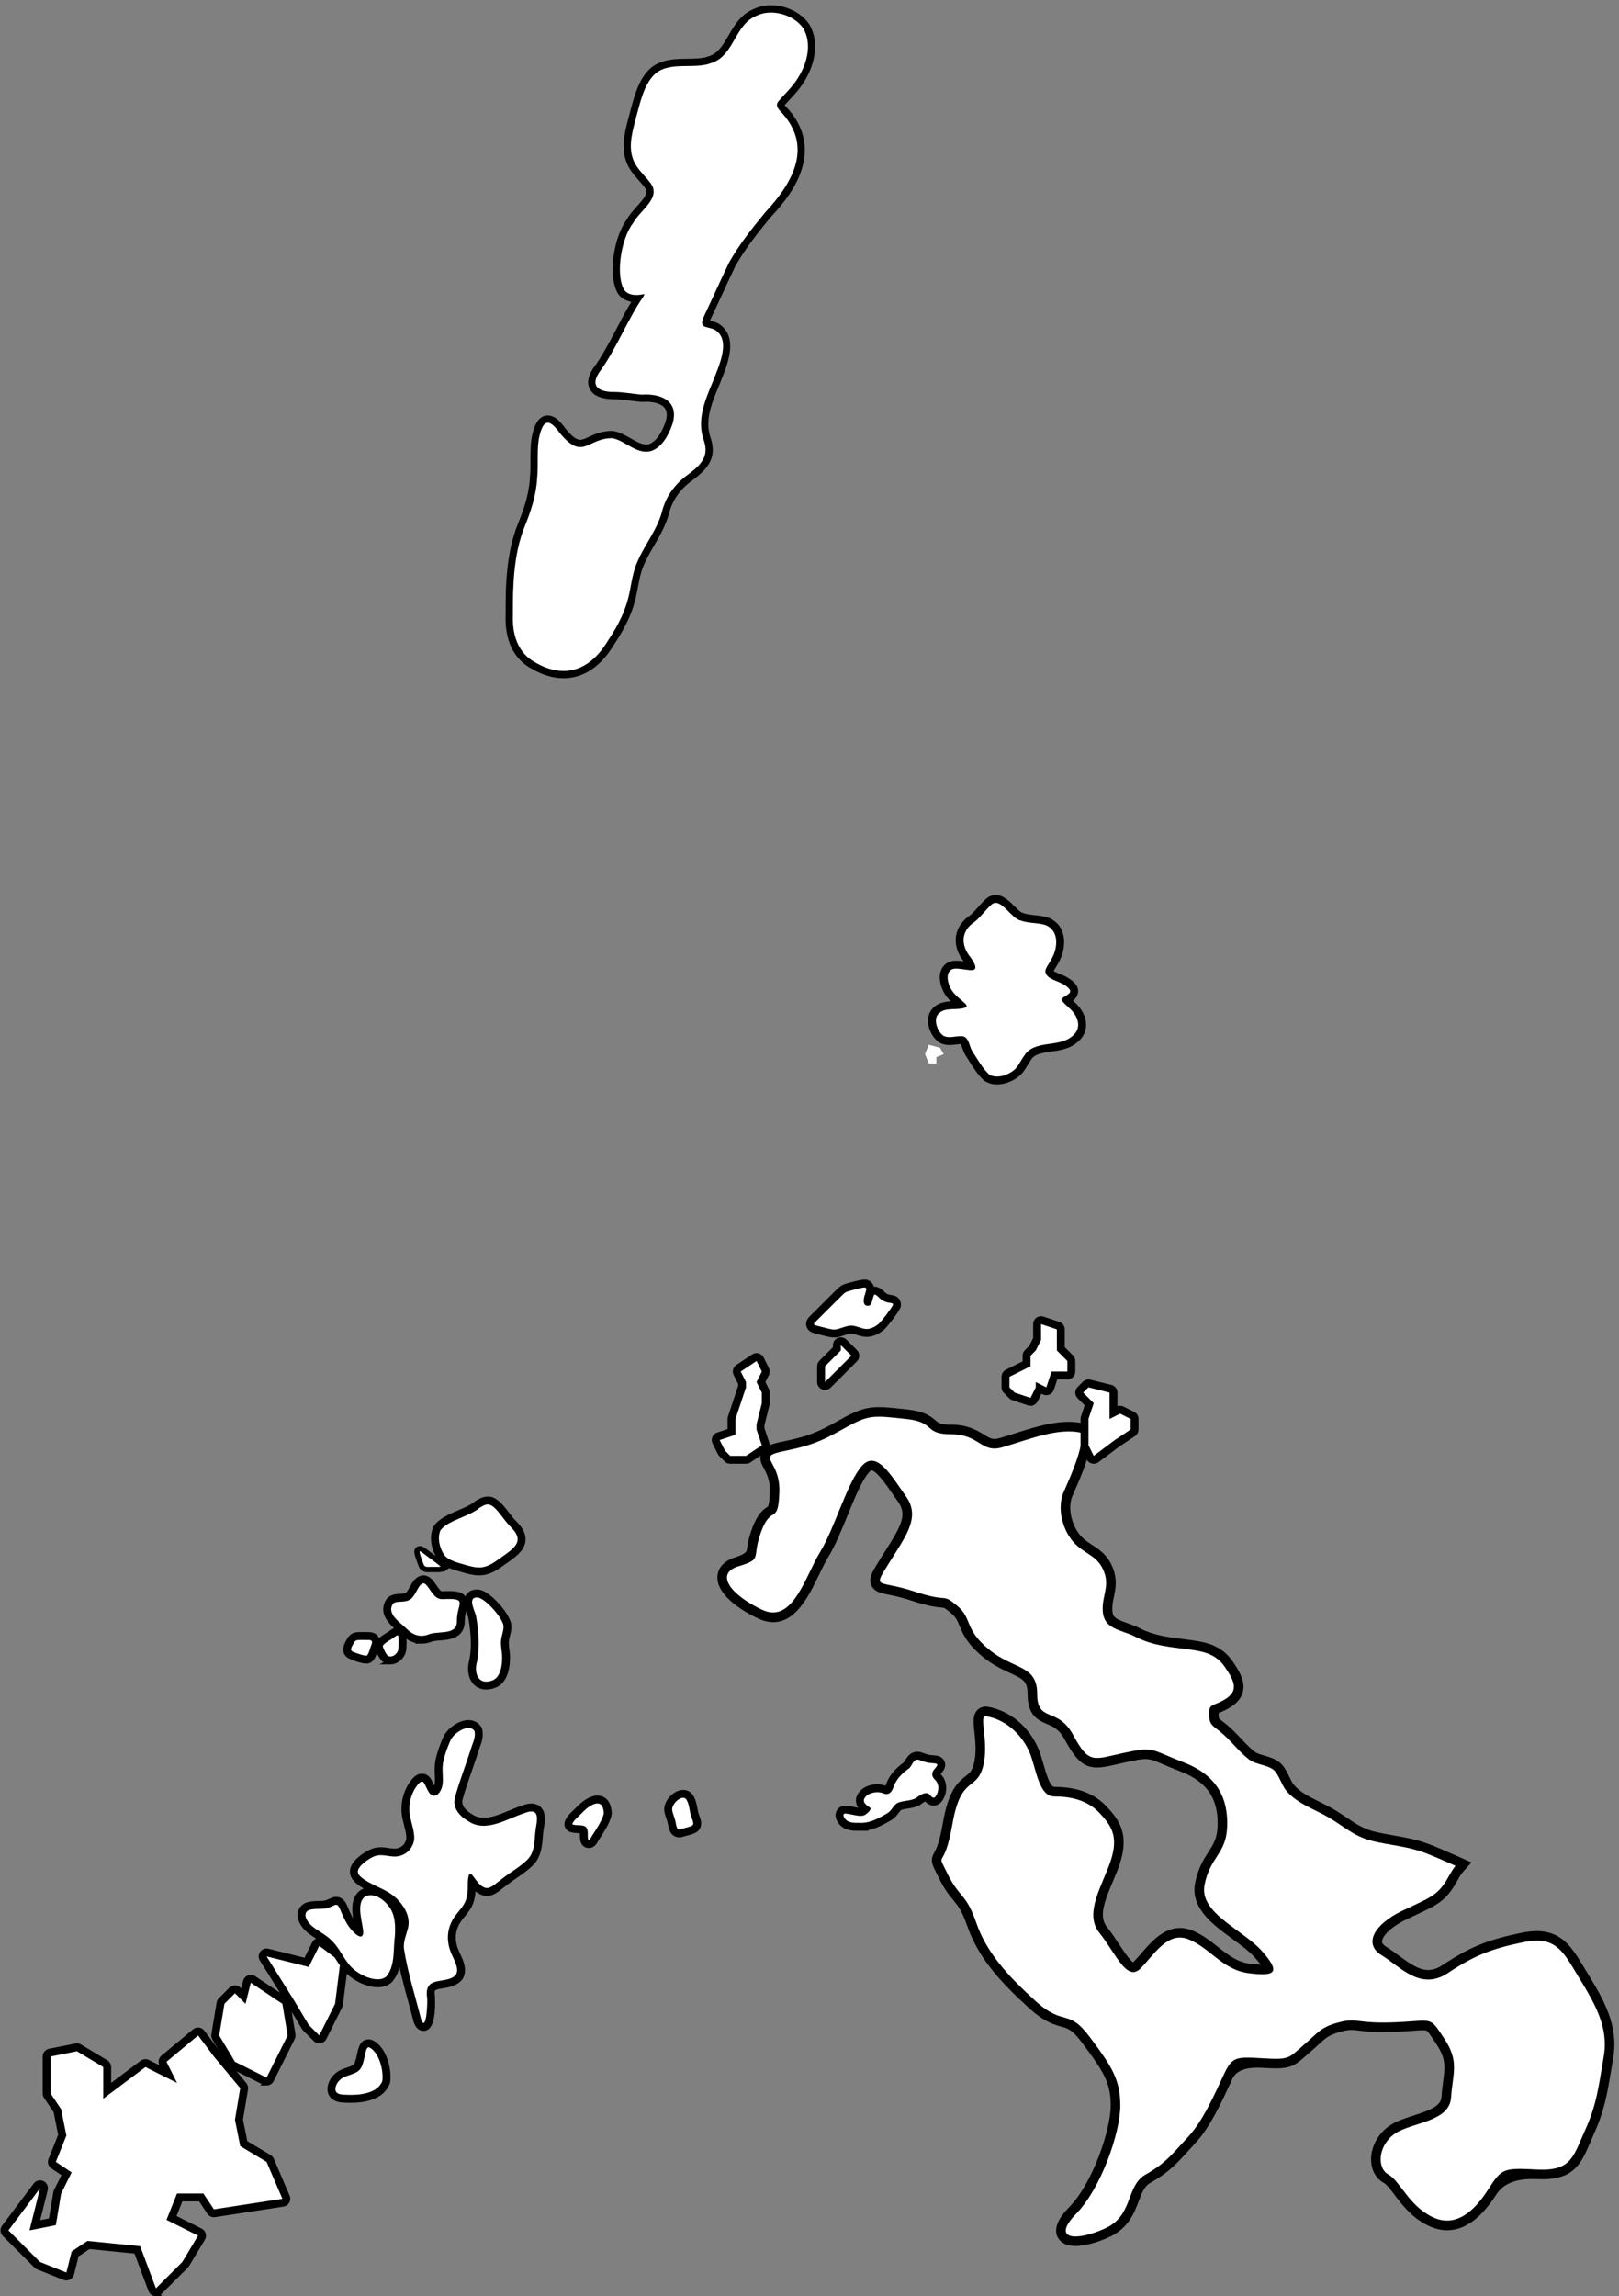 <?xml version="1.0" encoding="UTF-8"?>
<!DOCTYPE svg PUBLIC '-//W3C//DTD SVG 1.0//EN'
          'http://www.w3.org/TR/2001/REC-SVG-20010904/DTD/svg10.dtd'>
<svg height="435.8" preserveAspectRatio="xMidYMid meet" version="1.0" viewBox="145.4 4.7 307.3 435.8" width="307.3" xmlns="http://www.w3.org/2000/svg" xmlns:xlink="http://www.w3.org/1999/xlink" zoomAndPan="magnify"
><rect x="145.4" y="4.7" width="307.3" height="435.8" fill="#808080" stroke="none"/><g id="change1_1"
  ><path d="M349.562,430.461c-1.223,0-2.229-.322-2.789-1.12-1.393-1.98,1.124-4.569,1.951-5.421,4.64-4.774,7.998-15.01,7.998-19.58,0-4.488-1.352-6.671-5.532-12.255-1.954-2.611-2.857-2.862-4.225-3.242-1.386-.386-3.111-.865-5.908-3.404-5.501-4.995-9.584-9.535-11.627-15.454-1.016-2.936-1.807-3.896-2.722-5.009-.771-.937-1.645-1.998-2.692-4.164-.231-.479-.421-.856-.573-1.16-.679-1.354-.96-1.914-.276-3.112.322-.564.993-1.74,1.702-5.845,1.049-6.065,2.757-7.422,4.129-8.513.778-.617,1.292-1.025,1.695-2.485.599-2.168.34-4.595.15-6.367-.195-1.826-.324-3.032.484-3.787.399-.373.939-.521,1.509-.42,3.945.704,7.358,3.507,9.13,7.497.399.898.701,1.952,1.021,3.069.592,2.065,1.328,4.638,2.496,4.638,4.175,0,7.295,1.149,9.541,3.515,2.389,2.516,4.221,5.037,2.442,10.43-.364,1.107-.85,2.261-1.318,3.376-1.473,3.497-2.863,6.802-1.053,9.051.84,1.041,1.591,2.184,2.317,3.288.939,1.43,2.359,3.589,3.071,3.668.08.023.231-.084.398-.245.52-.501,1.055-1.12,1.621-1.776,2.092-2.422,4.957-5.734,9.02-4.086,1.839.749,3.319,1.921,4.751,3.054,1.923,1.521,3.738,2.958,6.294,3.28,1.71.214,2.585.213,3.03.174-.194-.365-.631-1.024-1.609-2.135-1.104-1.254-2.71-2.43-4.411-3.674-3.62-2.648-7.723-5.649-6.838-10.088.549-2.76,1.568-4.342,2.469-5.738.948-1.47,1.696-2.631,1.797-5.031.228-5.449-2.096-8.924-7.312-10.936-1.371-.529-2.415-.975-3.264-1.336-3.012-1.285-3.193-1.361-7.361-.469-.673.145-1.279.286-1.828.414-4.661,1.092-6.278,1.171-9.267-4.388-1.187-2.206-2.438-2.729-3.649-3.235-1.914-.799-3.378-1.693-3.378-5.261,0-2.744-1.148-3.275-3.665-4.441-1.454-.674-3.263-1.512-5.089-3.034-2.876-2.396-3.608-4.182-4.197-5.616-.422-1.028-.727-1.771-1.807-2.666-1.293-1.067-1.368-1.074-2.085-1.138-.864-.077-2.31-.206-5.647-1.315-1.858-.616-3.271-.9-4.304-1.108-1.437-.29-2.476-.499-2.91-1.507-.471-1.092.121-2.041,1.55-4.336l.237-.381c.311-.499.617-.982.915-1.452,2.946-4.646,4.276-6.999,2.35-9.716-.321-.454-.644-.922-.966-1.39-1.381-2.005-3.271-4.751-4.451-4.827-.104-.008-.396-.025-.898.536-1.413,1.572-2.833,5.049-4.206,8.41-1.138,2.786-2.313,5.667-3.593,7.755-.59.962-1.172,2.165-1.787,3.439-2.178,4.506-5.158,10.685-10.839,8.041-3.749-1.743-7.683-4.642-7.482-7.55.072-1.038.676-2.435,3.146-3.19q2.296-.703,2.44-1.772c.115-.852.289-2.138,1.003-4.052.929-2.49,1.827-3.227,2.668-3.767.314-.202.587-.377.684-3.271.079-2.354-.648-3.701-1.18-4.684-.415-.767-.885-1.636-.443-2.576.471-1.004,1.605-1.384,3.971-1.855,5.094-1.016,7.158-2.158,10.017-3.739.517-.286,1.055-.584,1.638-.896,4.09-2.188,5.537-2.032,10.923-1.452l.573.062c3.021.324,4.116,1.084,5.143,1.971.646.557,1.071.925,3.301.925,2.995,0,4.635,1.007,5.951,1.816,1.2.739,1.861,1.145,3.344.719.942-.272,1.912-.581,2.896-.894,4.405-1.402,8.96-2.85,12.948-1.85l.938.236.057.965c.188,3.22-2.021,8.251-3.208,10.954-.246.559-.432.977-.508,1.193-.816,2.348-.062,5.684,1.755,7.759.683.778,1.449,1.278,2.262,1.809,1.404.915,2.995,1.952,3.873,4.432.693,1.963.362,3.55.07,4.95-.185.884-.358,1.718-.302,2.662.104,1.718.981,2.1,3.133,2.87.734.263,1.565.561,2.38.976,2.683,1.363,5.241,1.688,8.202,2.064.481.061.97.123,1.469.19,3.071.411,5.777.989,7.775,3.905,1.185,1.729,2.3,3.569,1.815,5.382-.338,1.266-1.351,2.267-3.188,3.149-.344.166-.647.29-.911.398-.171.07-.375.153-.484.211-.017.097-.038.315-.015.764.046.871.132.937.955,1.56.152.115.315.238.489.376,1.1.871,2.046,1.873,2.962,2.842.887.939,1.724,1.826,2.649,2.548.445.349,1.169.56,1.937.781.975.283,1.983.576,2.795,1.245.745.609,1.229,1.608,1.697,2.574.264.544.536,1.105.785,1.428,1.201,1.558,3.271,2.583,5.272,3.574.838.414,1.704.844,2.494,1.307.897.524,1.693,1.062,2.463,1.58,1.749,1.179,3.259,2.197,5.439,2.737h0c1.264.313,2.537.536,3.769.75,2.094.365,4.26.743,6.451,1.578,1.604.612,3.182,1.309,4.707,1.981l2.797,1.228-1.209,1.355c-.312.351-.71,1.017-1.335,2.123-1.849,3.273-3.523,4.056-7.191,5.771-.622.29-1.31.611-2.076.981-3.26,1.572-4.776,3.415-4.834,4.543-.011.208-.042.84,1.087,1.533.755.463,1.521,1.03,2.261,1.578,3.437,2.545,5.749,3.938,8.878,1.863,5.155-3.419,8.51-4.786,14.954-6.093,6.601-1.337,8.689,2.144,11.114,6.175l.574.95c3.122,5.119,6.07,9.955,5.003,16.13-.141.812-.267,1.576-.388,2.308-.729,4.403-1.254,7.585-3.251,11.989-.263.578-.498,1.126-.72,1.644-1.723,4.007-2.959,6.9-9.559,6.583q-5.989-.288-8.162,3.119c-3.786,5.933-7.932,7.869-12.309,5.757-2.973-1.433-4.762-3.785-6.198-5.676-.808-1.062-1.569-2.064-2.235-2.431-1.277-.705-2.053-2.074-2.128-3.757-.107-2.367,1.193-4.822,3.312-6.255,1.229-.829,2.865-1.355,4.447-1.863,3.291-1.059,5.459-1.905,5.601-3.968.075-1.084.201-2.043.312-2.89.369-2.811.593-4.508-1.382-7.47l-.36-.543c-.813-1.228-1.304-1.969-1.693-2.156-.397-.192-1.314-.126-2.835-.018-.872.062-1.947.14-3.296.196-3.696.157-5.524-.066-6.857-.228-1.31-.159-1.906-.231-3.485.186-2.464.647-3.055,1.19-4.634,2.639-.452.416-.968.889-1.605,1.435-.31.267-.583.507-.829.725-2.396,2.116-2.985,2.365-7.835,2.076q-4.887-.295-6.133,2.351l-.585,1.255c-1.562,3.37-3.701,7.987-6.405,10.886-.503.539-.956,1.039-1.383,1.511-2.096,2.312-3.608,3.983-6.982,5.883-1.322.744-1.819,2.064-2.449,3.736-.835,2.216-1.874,4.974-5.38,6.564-2.027.92-4.314,1.627-6.125,1.627Z" stroke="#000" stroke-miterlimit="10"
  /></g
  ><g id="change2_1"
  ><path d="M405.826,354.078c-3.423-.849-5.347-2.762-8.252-4.46-2.646-1.552-6.208-2.703-8.142-5.212-.787-1.02-1.371-3.048-2.279-3.791-1.2-.99-3.414-.994-4.703-2.004-2.002-1.562-3.56-3.766-5.619-5.396-1.203-.952-1.851-1.179-1.941-2.899-.112-2.09.5-1.834,2.154-2.63,3.609-1.736,2.926-3.577.856-6.599-1.679-2.45-3.929-2.951-6.865-3.345-3.654-.495-6.751-.688-10.093-2.387-2.846-1.451-6.011-1.353-6.23-4.94-.165-2.737,1.27-4.518.305-7.252-1.186-3.352-3.804-3.44-5.883-5.812-2.035-2.325-3.029-6.125-2.008-9.061.414-1.19,3.856-8.022,3.645-11.637-4.482-1.127-10.184,1.294-15.159,2.731-3.992,1.149-4.295-2.484-9.659-2.484-5.365,0-2.789-2.282-8.584-2.902-5.796-.623-6.87-.825-10.733,1.241-3.862,2.068-5.794,3.525-12.019,4.766-6.226,1.243-1.072,1.447-1.288,7.867-.216,6.421-1.502,2.276-3.435,7.454-1.931,5.178.431,5.178-4.291,6.624-4.726,1.447-1.289,5.591,4.507,8.285,5.794,2.694,8.156-6.421,10.946-10.973,2.789-4.552,5.152-13.253,7.943-16.358,2.792-3.106,5.579,1.864,8.371,5.799,2.791,3.935,0,7.454-3.221,12.627-3.218,5.174-2.147,3.106,4.723,5.386,6.868,2.282,5.15.204,8.157,2.688,3.004,2.486,1.286,4.35,6.008,8.285,4.721,3.935,9.228,2.897,9.228,8.487,0,5.591,3.865,2.281,6.87,7.872,3.005,5.591,3.862,4.552,9.658,3.309,5.795-1.243,4.937-.621,11.375,1.864,6.44,2.484,8.372,7.042,8.155,12.22-.216,5.178-3.22,5.591-4.29,10.973-1.072,5.381,7.296,8.487,10.946,12.632,3.649,4.143,2.359,4.76-2.575,4.14-4.936-.623-7.3-4.762-11.377-6.421-4.077-1.659-6.653,3.107-9.228,5.591-2.576,2.484-4.724-3.106-7.729-6.833-3-3.727.646-9.108,2.147-13.665,1.503-4.558.214-6.624-2.147-9.11-2.358-2.484-5.58-3.105-8.586-3.105-3.004,0-3.432-5.591-4.721-8.489-1.287-2.897-4.077-6.007-8.156-6.734-1.582-.281.643,4.968-.643,9.627-1.288,4.659-4.186,1.554-5.796,10.872-1.61,9.318-3.218,4.657-.966,9.318,2.255,4.657,3.541,3.727,5.474,9.318,1.931,5.591,5.795,9.938,11.268,14.908,5.473,4.968,6.117,1.241,10.302,6.832,4.185,5.591,5.795,8.075,5.795,13.045,0,4.97-3.542,15.529-8.37,20.499-4.83,4.968,0,5.279,5.473,2.795,5.474-2.484,3.862-8.075,7.726-10.249,3.864-2.175,5.151-4.038,8.049-7.143,2.898-3.106,5.152-8.386,6.762-11.804,1.61-3.416,2.253-3.416,7.404-3.105,5.152.309,4.83,0,7.727-2.486,2.898-2.484,3.219-3.416,6.762-4.348,3.54-.932,3.218.311,10.623,0,7.404-.311,6.44-1.243,9.337,3.106,2.898,4.348,1.611,6.522,1.288,11.181-.321,4.659-7.404,4.659-10.625,6.832-3.218,2.175-3.54,6.522-1.287,7.766,2.253,1.241,3.862,5.902,8.37,8.075,4.507,2.175,8.049-1.243,10.625-5.279,2.575-4.038,2.897-4.038,9.337-3.727,6.439.311,6.761-2.484,9.015-7.454,2.253-4.97,2.574-8.386,3.54-13.977.967-5.591-1.609-9.938-4.829-15.22-2.81-4.605-4.186-7.764-10.302-6.521-6.118,1.241-9.337,2.484-14.488,5.9-5.153,3.418-9.015-1.243-12.556-3.416-3.541-2.175-1.287-5.902,3.864-8.386,5.151-2.486,6.762-2.795,8.692-6.213.709-1.256,1.114-1.92,1.499-2.353-1.919-.84-3.82-1.708-5.781-2.456-3.334-1.271-6.609-1.421-10.068-2.28Z" fill="#fff"
  /></g
  ><g id="change1_2"
  ><path d="M334.648,210.016c-.775,0-1.521-.193-2.146-.636-.04-.029-.078-.061-.114-.095-1.081-1.037-1.933-2.396-2.757-3.709-.195-.312-.392-.625-.591-.935-.239-.413-.375-.817-.507-1.208-.356-1.057-.46-1.093-.706-1.079-.362-.002-.663.036-.998.078-.845.108-1.895.238-2.847-.286-.897-.568-1.622-1.738-1.856-2.941-.186-.951-.041-1.821.408-2.451.984-1.438,2.646-1.494,3.979-1.538.207-.007.408-.014.599-.025-.66-.57-1.374-1.213-1.883-1.977-.778-1.201-1.29-2.989-.697-4.301.339-.748.985-1.228,1.822-1.352.757-.078,1.532.033,2.215.135.265.039.521.078.762.103-.104-.188-.257-.44-.486-.771-1.203-1.463-1.735-3.09-1.489-4.64.227-1.429,1.104-2.676,2.536-3.61.521-.447,1.028-1.021,1.521-1.575.483-.545.984-1.108,1.512-1.571,1.761-1.504,3.491.23,4.635,1.377.598.6,1.342,1.346,1.815,1.427.065.011.13.028.191.053.613.236,1.424.32,2.207.401,1.268.132,2.578.268,3.511,1.055,1.854,1.375,1.831,3.976,1.233,5.772-.305.969-.785,1.738-1.171,2.356-.218.35-.517.829-.521.993.084.337.888.666,1.596.956.512.209,1.041.426,1.48.728.313.182.791.492,1.183.951.452.523.485,1.024.433,1.353-.122.759-.762,1.183-1.271,1.491.033.03.067.062.104.096.139.129.285.266.435.421l.062.058c1.41,1.169,2.232,2.721,2.201,4.157-.024,1.155-.577,2.172-1.598,2.938-1.29,1.098-2.993,1.345-4.641,1.583-1.802.262-3.358.487-4.154,1.796-.271.372-.456.689-.643,1.005-.336.57-.684,1.16-1.208,1.691-1.064,1.015-2.664,1.727-4.154,1.727Z" stroke="#000" stroke-miterlimit="10"
  /></g
  ><g id="change2_2"
  ><path d="M348.184,195.87c1.814,1.49,2.77,3.961.663,5.544-2.521,2.141-7.181.588-9.049,3.659-.607.817-.983,1.78-1.707,2.513-1.232,1.174-3.614,1.968-5.011.978-1.234-1.184-2.169-2.867-3.2-4.465-.58-1.007-.584-2.846-2.12-2.743-1.035-.02-2.312.456-3.296-.086-1.039-.661-1.897-2.841-1.116-3.937.986-1.441,3.077-.96,4.548-1.224,1.015-.166,1.285-.443.593-1.046-.781-.703-1.813-1.482-2.429-2.405-1.019-1.573-1.223-3.862.44-4.108.915-.097,2.073.204,2.956.262.562.043.949-.042,1.049-.327.184-.494-.462-1.484-.84-2.027-2.048-2.498-1.818-5.188.822-6.877,1.121-.945,2.077-2.306,3.095-3.198,1.778-1.516,3.702,2.707,5.622,3.037,1.737.67,4.22.264,5.433,1.288,1.43,1.062,1.452,3.121.929,4.693-.581,1.843-1.893,2.91-1.729,3.825.321,1.354,2.432,1.616,3.496,2.347.389.229.724.467.986.776.971,1.123-1.713,1.48-1.369,2.193.264.483.668.754,1.111,1.212l.121.116Z" fill="#fff"
  /></g
  ><g id="change1_3"
  ><path d="M252.384,133.05c-1.877,0-3.855-.578-5.877-1.753-3.329-1.773-4.984-5.272-4.755-10.102-.052-5.639.187-11.623,2.252-16.806,1.106-2.713,2.154-5.666,2.347-8.931.11-1.108.11-2.278.111-3.41.001-1.808.001-3.516.391-4.982.328-1.306.876-2.853,2.179-3.104,1.364-.264,2.501,1.061,3.354,2.239,2.385,2.941,3.186,2.568,4.934,1.758,1.06-.49,2.374-1.099,4.223-1.099.088.001.176,0,.26.017,1.127.205,2.15.788,3.141,1.353,1.303.742,2.53,1.449,3.743,1.118,1.711-.568,2.791-2.733,3.387-4.447.405-1.282.332-2.305-.227-3.012-.756-.957-2.45-1.439-4.552-1.287-.052.006-.107.005-.164-.001-.596-.055-1.213-.134-1.84-.213-1.067-.137-2.17-.277-3.206-.296-2.22.02-3.751-.535-4.372-1.663-.541-.981-.344-2.196.585-3.61,1.565-2.062,3.043-4.873,4.472-7.592,1.052-2.003,2.057-3.917,3.081-5.537-1.318-.095-2.586-.685-3.111-2.006-1.478-3.181-.438-9.999,2.041-13.281.426-.763,1.091-1.501,1.734-2.217,1.377-1.529,2.251-2.605,1.869-3.595-.188-.479-.754-1.115-1.354-1.788-.873-.979-1.862-2.089-2.364-3.432-1.047-2.688-.306-5.529.348-8.036l.495-1.868c.722-2.672,1.541-5.7,3.671-7.587,1.979-1.602,4.377-1.628,6.697-1.652,1.52-.017,2.955-.032,4.147-.483.006-.002.013-.005.02-.007l.138-.049c1.826-.619,2.784-2.277,3.798-4.033,1.073-1.857,2.29-3.964,4.694-4.92,3.259-1.603,8.108-.228,10.107,2.921,2.193,4.04.312,9.079-2.508,12.307-.471.556-.969,1.088-1.406,1.554-.354.378-.665.708-.884.976-.069.084-.099.135-.11.157.016.001.063.104.233.322,8.475,8.692.026,17.762-2.753,20.745-2.29,2.778-4.73,5.827-6.712,9.314-.825,1.729-1.698,3.623-2.56,5.491-.756,1.639-1.503,3.258-2.223,4.772-.101.242-.149.408-.172.515.119.036.278.075.407.107.403.099.905.222,1.424.479,3.643,2.185,1.705,7.078.548,10.001-.138.35-.268.679-.381.979-1.546,3.667-2.991,7.093-1.746,10.585,1.272,3.745-.849,5.724-3.328,7.585-2.44,1.762-3.986,3.982-4.61,6.611-.652,2.258-1.721,4.093-2.755,5.867-.854,1.467-1.661,2.852-2.252,4.442-.41,1.108-.656,2.421-.896,3.69l-.135.711c-.615,3.386-1.925,6.392-4.376,10.039-2.431,4.052-5.633,6.142-9.202,6.142Z" stroke="#000" stroke-miterlimit="10" stroke-width=".75"
  /></g
  ><g id="change2_3"
  ><path d="M280.376,16.681c-3.244,1.228-7.655-.381-10.535,1.949-2.132,1.887-2.828,5.174-3.618,8.012-.686,2.742-1.677,5.672-.623,8.379.793,2.118,3.149,3.761,3.715,5.21.941,2.44-2.583,4.644-3.696,6.719-2.372,3.072-3.256,9.555-1.951,12.365.597,1.503,2.594,1.539,3.831,1.221.272-.043.248.063-.035.54-2.705,3.787-5.364,10.392-8.331,14.29-1.879,2.861.231,3.773,2.97,3.725,1.7.031,3.49.363,5.119.513,3.638-.265,7.193,1.21,5.795,5.624-.696,2.005-1.931,4.375-4.071,5.084-2.652.713-4.888-2.009-7.323-2.453-4.745-.051-5.562,4.464-10.047-1.073-2.08-2.873-3.072-2.191-3.756.536-.599,2.252-.194,5.435-.471,8.194-.192,3.268-1.204,6.27-2.416,9.242-1.995,5.008-2.231,10.963-2.181,16.484-.175,3.676.81,7.351,4.259,9.189,5.647,3.283,10.476,1.368,13.746-4.082,2.04-3.036,3.561-6.019,4.225-9.672.292-1.509.555-3.154,1.074-4.559,1.366-3.68,3.862-6.36,4.972-10.192.705-2.974,2.451-5.353,4.983-7.181,2.375-1.782,4.036-3.36,2.986-6.449-1.363-3.825.128-7.42,1.753-11.27,1.035-2.77,3.524-7.812.326-9.734-1.505-.745-3.069-.16-2.12-2.426,1.541-3.244,3.206-6.965,4.817-10.329,1.932-3.4,4.246-6.346,6.85-9.502,5.498-5.902,9.224-12.784,2.731-19.403-.558-.704-.66-1.15-.144-1.773.494-.603,1.433-1.517,2.31-2.554,2.513-2.876,4.391-7.471,2.416-11.112-1.729-2.725-6.081-3.911-8.893-2.528-4.223,1.679-4.248,7.517-8.528,8.967l-.137.049Z" fill="#fff"
  /></g
  ><g id="change1_4"
  ><path d="M175,440c-.07,0-.142-.008-.212-.022-.332-.072-.605-.308-.725-.626l-2.781-7.418-9.025-.903-2.381,1.587-.906,3.625c-.069.28-.258.517-.515.648-.258.131-.56.146-.826.038l-5-2c-.126-.051-.24-.126-.336-.222l-6-6c-.352-.352-.392-.909-.093-1.307l6-8c.284-.382.802-.508,1.229-.304.43.205.656.685.54,1.146l-1.616,6.468,2.773-.556.887-5.318c.017-.099.047-.194.092-.283l1.605-3.21-2.266-1.511c-.394-.263-.55-.765-.374-1.203l1.89-4.725-.902-4.515-1.891-2.835c-.109-.164-.168-.357-.168-.555v-7c0-.477.337-.887.804-.98l5-1c.244-.049.498-.006.711.123l5,3c.301.181.485.506.485.857v4l6.4-4.8c.302-.228.709-.263,1.047-.095l3.316,1.658-.658-1.316c-.207-.415-.103-.918.254-1.216l6-5c.211-.175.48-.257.757-.225.272.031.52.174.684.394l3,4,4.969,5.959c.187.224.266.518.218.805l-.97,5.819.877,4.387,4.621,2.772c.18.108.321.271.404.464l3,7c.122.284.105.608-.045.879-.149.271-.416.456-.722.503l-13,2c-.385.06-.769-.109-.984-.434l-1.703-2.555h-3.788l-1.406,3.517,5.177,2.589c.249.125.435.348.513.615s.041.555-.103.794l-3,5c-.042.07-.093.135-.15.192l-5,5c-.189.189-.444.293-.707.293Z" stroke="#000" stroke-miterlimit="10"
  /></g
  ><g id="change2_4"
  ><path d="M183 391L177 396 179 400 173 397 165 403 165 397 160 394 155 395 155 402 157 405 158 410 156 415 159 417 157 421 156 427 151 428 153 420 147 428 153 434 158 436 159 432 162 430 172 431 175 439 180 434 183 429 177 426 179 421 184 421 186 424 199 422 196 415 191 412 190 407 191 401 186 395 183 391z" fill="#fff"
  /></g
  ><g id="change1_5"
  ><path d="M195.999,400c-.15,0-.303-.034-.446-.105l-6-3c-.17-.085-.312-.217-.41-.38l-3-5c-.122-.204-.168-.444-.129-.679l1-6c.034-.206.132-.396.279-.543l2-2c.391-.391,1.023-.391,1.414,0l.751.751.572-2.286c.078-.315.306-.573.609-.69.301-.118.643-.081.915.101l6,4c.23.153.387.395.432.668l1,6c.035.208.003.422-.092.611l-4,8c-.176.351-.528.553-.896.553Z" stroke="#000" stroke-miterlimit="10"
  /></g
  ><g id="change2_5"
  ><path d="M193 381L199 385 200 391 196 399 190 396 187 391 188 385 190 383 192 385 193 381z" fill="#fff"
  /></g
  ><g id="change1_6"
  ><path d="M206,392c-.263,0-.519-.104-.707-.293l-2-2c-.058-.058-.108-.122-.15-.192l-3-5-4.99-7.984c-.217-.346-.201-.788.039-1.118.239-.33.658-.482,1.051-.382l7.222,1.805,1.642-3.282c.133-.266.376-.458.665-.526.285-.069.591-.005.829.174l4,3c.287.215.438.567.393.924l-1,8c-.014.112-.047.222-.098.323l-3,6c-.144.287-.417.488-.734.54-.054.009-.107.013-.16.013Z" stroke="#000" stroke-miterlimit="10"
  /></g
  ><g id="change2_6"
  ><path d="M204 378L196 376 201 384 204 389 206 391 209 385 210 377 206 374 204 378z" fill="#fff"
  /></g
  ><g id="change1_7"
  ><path d="M225.775,389.642c-.409,0-.961-.229-1.357-1.261-.014-.036-.026-.074-.036-.112-.334-1.318-.688-2.617-1.04-3.907-.861-3.155-1.751-6.418-2.271-9.77-.089-1.262.218-2.25.514-3.205.099-.319.198-.64.281-.968.529-2.149-1.218-4.062-1.994-4.783-.895-.844-2.032-1.385-3.236-1.957-.849-.403-1.726-.82-2.533-1.358-.485-.311-2.011-1.286-1.754-2.74.28-1.685,2.919-3.11,3.219-3.268,1.351-.713,2.505-.54,3.521-.387.385.058.749.112,1.131.126,1.099.02,2.159-.6,2.549-1.558.016-.038.033-.074.053-.109.428-.771.107-2.031-.202-3.25-.099-.387-.194-.768-.27-1.134-.666-2.459-.005-5.38,1.697-7.381.45-.518.903-.775,1.393-.798.397-.023.758.126,1.047.402.033.032.065.067.094.104.237.301.416.685.606,1.091.142.303.426.911.617,1.083.011-.011.032-.024.062-.044.629-.706.627-1.541.568-2.928-.035-.823-.075-1.756.127-2.709.275-1.377.781-2.687,1.286-3.895.005-.012.01-.023.016-.035l.054-.116c.52-1.429,2.413-2.897,4.014-3.101,1.001-.13,1.869.246,2.378,1.022.065.101.112.211.139.327.266,1.177-.135,2.275-.488,3.245-.114.315-.229.626-.312.93-.35,1.091-.731,2.19-1.119,3.304-.656,1.885-1.335,3.833-1.806,5.589-.462,1.729,1.273,2.931,2.042,3.367,2.215,1.502,4.896.392,7.485-.685.823-.342,1.601-.665,2.373-.915.432-.175,1.928-.763,2.942.073.994.819.81,2.327.56,3.677-.102.592-.153,1.208-.204,1.805-.144,1.705-.293,3.469-1.669,4.892-.928.938-2.038,1.7-3.111,2.438-.639.438-1.242.854-1.797,1.293-.307.229-.566.436-.808.627-1.146.908-2.229,1.766-3.616,1.173-.725-.276-1.276-.838-1.73-1.408,0,.074-.001.148-.001.223-.002.741-.004,1.507-.204,2.219-.24,1.378-1.003,2.314-1.741,3.221-.293.36-.57.7-.824,1.082-1.138,1.72-1.313,3.69-.508,5.696.109.289.246.578.387.879.566,1.216,1.272,2.729.564,4.137-.032.062-.069.122-.113.176-.88,1.099-2.247,1.32-3.346,1.498-1.706.276-2.145.412-1.969,1.947l-.012.002c.127,1.088.216,5.524-1.236,6.059-.1.037-.243.075-.41.075Z" stroke="#000" stroke-miterlimit="10"
  /></g
  ><g id="change2_7"
  ><path d="M230.769,335.313c-.497,1.19-.974,2.439-1.23,3.717-.477,2.251.602,4.505-1.015,6.188-1.61,1.174-2.089-1.454-2.731-2.272-.262-.251-.605-.114-.985.323-1.489,1.748-2.077,4.316-1.479,6.532.34,1.664,1.152,3.654.366,5.069-.565,1.393-2.043,2.235-3.51,2.181-1.503-.052-2.653-.646-4.154.147-1.222.64-2.562,1.736-2.699,2.556-.11.621.487,1.198,1.324,1.734,1.858,1.239,4.216,1.831,5.897,3.415,1.684,1.566,2.799,3.663,2.283,5.759-.319,1.264-.868,2.412-.777,3.776.719,4.629,2.128,8.987,3.293,13.584.998,2.596,1.287-3.842,1.089-4.402-.48-4.19,3.896-2.149,5.528-4.185.637-1.266-.507-2.928-.986-4.193-.934-2.327-.707-4.643.604-6.625.934-1.398,2.125-2.275,2.434-4.019.361-1.282-.067-3.088.463-4.237.147-.151.376-.007.66.337.591.746,1.211,1.853,2.171,2.22,1.038.446,1.899-.54,3.408-1.664,1.539-1.22,3.439-2.257,4.811-3.642,1.555-1.61,1.205-3.827,1.608-6.185.377-2.029.371-3.633-2.21-2.616-3.294,1.068-7.318,3.791-10.66,1.517-1.648-.936-3.042-2.523-2.514-4.495.759-2.827,2.014-6.059,2.926-8.896.322-1.183,1.069-2.457.789-3.692-1.065-1.629-4.132.443-4.627,1.907l-.074.16Z" fill="#fff"
  /></g
  ><g id="change1_8"
  ><path d="M236.326,303.185c-1.046,0-2.052-.288-2.959-.549l-.267-.076c-1.657-.476-3.222-.925-4.122-2.077-1.046-1.465-1.717-3.768-.916-5.688.025-.061.057-.119.093-.174.89-1.321,2.705-2.097,4.46-2.846,1.206-.516,2.453-1.048,3.176-1.68.048-.041.099-.078.153-.11l.166-.099c.454-.273,1.02-.613,1.708-.649,1.461-.188,2.686,1.388,3.859,2.922.468.611.909,1.188,1.305,1.564,1.225,1.201,1.749,2.255,1.66,3.326-.137,1.666-1.688,2.753-3.653,4.13l-.259.184c-.973.692-2.075,1.478-3.419,1.73l-.197.033c-.005.001-.01.002-.016.003-.259.039-.518.056-.772.056Z" stroke="#000" stroke-miterlimit="10"
  /></g
  ><g id="change2_8"
  ><path d="M236.951,302.14c-1.111.166-2.243-.16-3.319-.469-1.605-.462-3.125-.858-3.865-1.804-.93-1.306-1.383-3.243-.781-4.689,1.296-1.925,5.552-2.66,7.464-4.331.429-.251.914-.586,1.42-.612,1.453-.193,3.038,2.893,4.423,4.212,2.757,2.704.922,3.952-1.947,5.963-.992.702-2.012,1.473-3.22,1.701l-.175.029Z" fill="#fff"
  /></g
  ><g id="change1_9"
  ><path d="M217.089,381.354c-.188,0-.383-.011-.583-.033-2.138-.236-4.642-1.7-5.824-3.404-.422-.535-.817-1.16-1.199-1.765-.509-.803-.988-1.562-1.58-2.188-.631-.709-1.425-1.228-2.265-1.776-.429-.281-.857-.562-1.266-.865-1.025-.759-2.085-2.034-1.983-3.337.056-.708.447-1.286,1.103-1.629.031-.017.063-.031.097-.044.771-.303,1.577-.316,2.287-.328.618-.01,1.203-.02,1.658-.211.229-.085.63-.26.744-.316.204-.104.776-.393,1.401-.175.593.208.899.736,1.121,1.226l.27.616c.386.892.784,1.814,1.342,2.601.306.425.604.761.857,1.008-.043-.275-.099-.578-.151-.864-.365-1.977-.865-4.684.978-6.014.025-.019.052-.036.078-.052l.111-.065c2.303-1.119,5.019.693,6.257,2.989.896,1.643.917,3.66.817,5.417-.101.735-.136,1.439-.173,2.186-.104,2.061-.221,4.396-1.697,6.128-.026.031-.054.061-.084.088-.58.533-1.373.809-2.315.809Z" stroke="#000" stroke-miterlimit="10"
  /></g
  ><g id="change2_9"
  ><path d="M214.68,364.666c-1.928,1.391-.181,5.527-.351,7.001-.205,1.342-1.732.03-2.734-1.364-.755-1.065-1.228-2.31-1.706-3.382-.356-.785-.619-.846-1.171-.566-.129.064-.586.263-.798.341-1.242.522-2.736.065-3.967.548-1.164.608-.412,2.22,1.014,3.276,1.222.907,2.631,1.598,3.662,2.757,1.134,1.2,1.86,2.777,2.874,4.07,1.464,2.11,5.592,3.963,7.224,2.463,1.732-2.031,1.273-5.188,1.633-7.72.104-1.841.026-3.557-.699-4.887-1.012-1.875-3.239-3.391-4.87-2.601l-.111.066Z" fill="#fff"
  /></g
  ><g id="change1_10"
  ><path d="M211.955,403.282c-.322,0-.652-.009-.992-.026-.646-.021-1.531-.048-2.191-.57-.445-.312-.713-.865-.71-1.526.004-.993.644-2.128,1.556-2.761.513-.398,1.175-.62,1.815-.835.71-.238,1.381-.463,1.61-.895.282-.452.453-1.257.59-1.903.264-1.251.548-2.567,1.758-2.519.141.003.371.038.498.099,2.401,1.137,3.403,5.114,3.065,7.466-.012.076-.031.151-.06.224-.829,2.109-3.277,3.247-6.939,3.247Z" stroke="#000" stroke-miterlimit="10"
  /></g
  ><g id="change2_10"
  ><path d="M215.46,393.249c1.867.884,2.798,4.373,2.503,6.42-.956,2.433-4.519,2.714-6.949,2.588-.532-.016-1.216-.035-1.623-.356-.705-.496-.208-1.986.796-2.682,1.059-.819,3.047-.781,3.739-2.081.75-1.185.726-3.907,1.443-3.891l.091.002Z" fill="#fff"
  /></g
  ><g id="change1_11"
  ><path d="M257.156,354.942c-.156,0-.312-.033-.458-.103-.727-.343-.729-1.231-.73-1.819.038-.69-.064-.859-.065-.86-.063-.022-.428-.039-.669-.05-.4-.018-.899-.04-1.418-.182-.19-.053-.36-.16-.489-.309l-.046-.053c-.197-.226-.282-.528-.231-.824.138-.811.924-1.551,1.684-2.266.248-.234.482-.451.641-.634.77-.767,2.609-2.35,4.185-1.73.625.246,1.383.915,1.453,2.705.004.084-.004.167-.021.249-.283,1.318-1.172,2.711-1.956,3.939-.281.439-.548.856-.758,1.231-.043.075-.095.146-.155.207l-.145.15c-.026.027-.055.053-.083.076-.218.179-.478.271-.736.271Z" stroke="#000" stroke-miterlimit="10"
  /></g
  ><g id="change2_11"
  ><path d="M254.08,350.964c1.512.415,3.031-.451,2.887,2.054.002.684.071,1.062.291.881l.144-.151c.773-1.375,2.266-3.297,2.609-4.891-.122-3.118-2.498-1.732-3.883-.36-.564.652-1.976,1.716-2.095,2.413l.046.053Z" fill="#fff"
  /></g
  ><g id="change1_12"
  ><path d="M225.411,316.153c-1.3,0-2.56-.589-3.623-1.715-.149-.138-.368-.327-.597-.523-1.342-1.16-3.589-3.101-2.026-5.417.033-.05.071-.097.113-.14.581-.596,1.386-.638,2.096-.674.737-.039,1.207-.085,1.495-.408.289-.308.53-.745.764-1.169.482-.877,1.03-1.871,2.151-1.921.074-.006.148.003.223.015.787.144,1.273.85,1.788,1.597.407.592.955,1.421,1.401,1.387.037-.007.078-.002.117.003l.105.009c2.144-.098,3.273-.011,3.873.725.548.671.346,1.475.149,2.252-.157.623-.354,1.397-.323,2.382-.117,2.65-2.578,2.848-4.206,2.979-.694.056-1.412.113-1.847.302-.551.214-1.106.318-1.654.318Z" stroke="#000" stroke-miterlimit="10"
  /></g
  ><g id="change2_12"
  ><path d="M229.399,308.199c5.145-.241,2.61.758,2.719,4.386-.114,2.538-3.686,1.566-5.451,2.333-1.573.609-3.041.011-4.151-1.166-1.304-1.225-3.783-2.825-2.521-4.695.701-.719,2.574.058,3.621-1.114.911-.967,1.29-2.716,2.213-2.756.925.168,1.737,3.051,3.401,2.997l.171.015Z" fill="#fff"
  /></g
  ><g id="change1_13"
  ><path d="M237.688,324.856c-.911,0-1.511-.371-1.847-.666-1.055-.926-1.377-2.646-.841-4.491.419-2.189.357-4.716-.222-8.101-.032-.128-.126-.376-.227-.649-.403-1.106-.905-2.482-.162-3.421.282-.357.844-.759,1.906-.629.053.007.104.017.155.031l.147.042c.021.006.041.013.061.02,1.793.635,4.733,3.9,5.244,5.823.15.896-.029,1.608-.188,2.236-.04.159-.081.32-.116.482-.205.737-.106,1.533-.002,2.376.036.291.072.581.097.866.062,1.354-.032,4.526-2.155,5.644-.723.317-1.337.437-1.852.437Z" stroke="#000" stroke-miterlimit="10"
  /></g
  ><g id="change2_13"
  ><path d="M236.326,307.934c1.52.538,4.189,3.545,4.612,5.138.126.774-.153,1.496-.314,2.252-.32,1.137-.025,2.371.076,3.539.076,1.715-.232,3.938-1.626,4.671-2.759,1.209-3.821-1.124-3.113-3.556.548-2.839.276-5.785-.197-8.549-.254-1.074-1.787-3.8.414-3.537l.147.042Z" fill="#fff"
  /></g
  ><g id="change1_14"
  ><path d="M228.966,302.057c-.174.034-.815.014-1.39.02-.725-.061-1.26.188-1.685-.285-.28-.681-.819-2.065-.86-2.632.04-.16.404.129.824.425.848.667,2.644,1.891,3.163,2.447l-.052.025Z" stroke="#000" stroke-miterlimit="10" stroke-width="2"
  /></g
  ><g id="change2_14"
  ><path d="M228.966,302.057c-.174.034-.815.014-1.39.02-.725-.061-1.26.188-1.685-.285-.28-.681-.819-2.065-.86-2.632.04-.16.404.129.824.425.848.667,2.644,1.891,3.163,2.447l-.052.025Z" fill="#fff"
  /></g
  ><g id="change1_15"
  ><path d="M214.94,319.918c-1.112,0-3.049-.86-3.276-1.002-.529-.391-.94-1.067-.279-2.337.064-.112.103-.188.143-.263.187-.357.419-.803.875-1.091.032-.021.066-.039.101-.056l.118-.057c.047-.022.095-.041.145-.056.432-.132.992-.122,1.648-.11.26.004.522.011.762.001.315.001,1.146-.026,1.602.622.448.638.163,1.378.069,1.622-.101.226-.167.447-.238.676-.194.623-.416,1.329-.897,1.78-.091.084-.195.151-.31.197-.126.051-.283.072-.461.072Z" stroke="#000" stroke-miterlimit="10"
  /></g
  ><g id="change2_15"
  ><path d="M213.054,316.015c.428-.129,1.394-.045,2.151-.067.744-.017.979.182.708.885-.273.604-.446,1.673-.886,2.084-.286.115-2.297-.515-2.834-.851-.318-.237-.082-.719.078-1.025.198-.337.363-.779.664-.97l.118-.057Z" fill="#fff"
  /></g
  ><g id="change1_16"
  ><path d="M219.512,320.085c-.548,0-1.049-.231-1.421-.668-.394-.491-.897-1.469-1.015-2.077-.017-.089-.021-.18-.015-.271l.009-.107c.013-.147.058-.291.132-.42.341-.588.994-.998,1.626-1.394.249-.156.491-.304.668-.45.068-.056.145-.103.225-.14l.048-.042c.298-.212.852-.609,1.496-.363.375.142.646.464.744.885.014.057.021.114.024.172.03.539.084,1.885-.056,2.764-.223.988-1.045,1.823-1.967,2.05-.169.041-.336.062-.499.062Z" stroke="#000" stroke-miterlimit="10"
  /></g
  ><g id="change2_16"
  ><path d="M218.059,317.151c.08.417.503,1.255.792,1.617.683.8,1.938-.069,2.139-.951.119-.743.076-1.986.045-2.551-.112-.481-.676.102-.903.205-.578.475-1.727.992-2.064,1.573l-.008.107Z" fill="#fff"
  /></g
  ><g id="change1_17"
  ><path d="M308.816,351.663c-.156,0-.313-.006-.474-.018-.896.024-2.727.074-3.597-1.545-.385-.731-.23-1.256-.104-1.504.189-.374.55-.626.989-.691.049-.007.099-.011.147-.011h.001c.497,0,1.047.116,1.578.228.462.098,1.544.324,1.733.146.037-.034.076-.065.117-.093.034-.023.065-.046.096-.069-.418-.347-.829-.809-.922-1.435-.051-.35-.019-.886.428-1.457.92-1.326,3.122-1.674,4.506-1.126.25.114.346.114.361.107.03-.012.143-.111.272-.405.503-1.616,1.604-3.009,3.365-4.253.088-.092.207-.298.305-.466.314-.54.978-1.663,2.33-1.37.295.089.493.159.692.229.438.156.854.304,1.272.353.198.025.382.037.551.049.603.042,1.226.085,1.608.602.034.045.063.093.089.144.042.082.105.234.123.324.132.67-.317,1.186-.586,1.494-.044.05-.086.097-.118.14-.352.396-.225.514-.078.647,1.01.903,1.287,2.458.683,3.859-.168.372-.545,1.202-1.375,1.325-.761.111-1.298-.43-1.67-.849-.131.02-.449.126-.931.482-.729.656-1.752.816-2.654.958-.509.08-.989.155-1.355.315-.224.149-.393.378-.604.663-.289.392-.65.879-1.258,1.253l-.166.096c-1.54.883-3.271,1.876-5.355,1.876Z" stroke="#000" stroke-miterlimit="10"
  /></g
  ><g id="change2_17"
  ><path d="M323.303,339.595c.05.254-.344.602-.524.843-.561.623-.615,1.375.048,1.982.752.673.835,1.812.44,2.726-.486,1.072-.816.849-1.461.115-.534-.542-1.468-.099-2.191.435-.996.89-2.693.629-3.891,1.195-.834.506-1.033,1.406-1.91,1.946-1.63.934-3.347,1.958-5.399,1.809-1.159.029-2.264-.046-2.788-1.022-.189-.358-.19-.681.151-.732,1.178.001,3.137.904,3.994.107.589-.403,1.071-1.006.769-1.221-.63-.454-1.638-1.062-.944-1.949.654-.941,2.358-1.205,3.35-.813.966.45,1.564.015,1.942-.882.498-1.653,1.679-2.858,3.053-3.818.629-.541.797-1.855,1.795-1.638.687.217,1.322.513,2.061.597.663.087,1.314.042,1.471.253l.033.065Z" fill="#fff"
  /></g
  ><g id="change1_18"
  ><path d="M274.336,352.904c-.361,0-.628-.119-.802-.236-.586-.392-.714-1.071-.876-1.932-.065-.36-.179-.688-.299-1.035-.123-.356-.243-.711-.321-1.065-.365-1.341.803-2.945,2.087-3.518.956-.427,1.896-.207,2.391.562.491.778.638,1.592.767,2.309.077.432.15.839.288,1.22l.128.353c.223.599.476,1.277.094,1.948l-.12.179c-.059.082-.128.155-.208.217-.47.362-1.164.534-1.835.701-.286.07-.562.136-.771.215-.05.019-.101.034-.152.045-.133.027-.256.039-.37.039Z" stroke="#000" stroke-miterlimit="10"
  /></g
  ><g id="change2_18"
  ><path d="M276.854,351.112c-.482.372-1.7.526-2.351.773-.596.124-.678-.355-.871-1.38-.127-.71-.465-1.396-.617-2.084-.365-1.346,1.955-3.293,2.662-2.2.639,1.013.54,2.183.954,3.327.225.651.481,1.137.293,1.466l-.069.098Z" fill="#fff"
  /></g
  ><g id="change1_19"
  ><path d="M287,282h-3c-.266,0-.52-.105-.707-.293l-1-1c-.076-.076-.14-.164-.188-.26l-1-2c-.13-.26-.141-.562-.029-.83s.333-.475.607-.565l2.316-.772v-2.279c0-.107.018-.214.052-.316l1.948-5.846v-.602l-.895-1.789c-.226-.451-.08-1,.34-1.279l3-2c.239-.157.534-.206.812-.135.277.074.51.263.638.52l1,2c.141.281.141.613,0,.895l-.776,1.553.776,1.553c.069.139.105.292.105.447v2c0,.082-.01.163-.03.242l-.97,3.881v.715l.948,2.846c.143.428-.019.898-.394,1.148l-3,2c-.164.109-.357.168-.555.168Z" stroke="#000" stroke-miterlimit="10"
  /></g
  ><g id="change2_19"
  ><path d="M289 263L290 265 289 267 290 269 290 271 289 275 289 276 290 279 287 281 284 281 283 280 282 278 285 277 285 274 286 271 287 268 287 267 286 265 289 263z" fill="#fff"
  /></g
  ><g id="change1_20"
  ><path d="M303.776,258.033h-.005c-.648-.003-1.291-.173-1.912-.337-.238-.062-.478-.126-.715-.179-.268-.073-.458-.121-.626-.163-.702-.176-1.365-.343-1.569-1.06-.13-.459.02-.914.446-1.353.674-.685,2.44-2.44,3.814-3.807l1.413-1.405c.53-.538.98-.801,1.716-.997.225-.05.483-.121.776-.202,1.143-.313,1.99-.525,2.598-.479.146.013.286.057.413.13.511.294.738.76.68,1.39.839-.573,1.762.311,2.118.653.015.015.058.057.071.071.341.371.917.633,1.468.668.035.002.07.007.104.013.289.049.803.136,1.125.604.19.277.257.622.188.969-.02.097-.053.189-.1.276-.619,1.155-2.21,3.165-2.92,3.864-.026.025-.053.05-.081.072-.961.761-1.919,1.153-2.847,1.165-.666-.004-1.264-.197-1.792-.369-.342-.11-.665-.216-.948-.253-.414-.078-1.119.151-1.684.336-.523.171-1.017.333-1.487.377l-.181.012c-.021.001-.043.002-.064.002Z" stroke="#000" stroke-miterlimit="10"
  /></g
  ><g id="change2_20"
  ><path d="M303.776,257.033c-.751-.004-1.596-.313-2.419-.493-1.174-.332-1.805-.326-1.245-.901.95-.965,4.113-4.1,5.217-5.201.394-.4.69-.585,1.267-.738.656-.141,2.372-.707,3.03-.651.401.23.088.754.008,1.13-.228.657-.593,1.855.097,2.261,1.311.521,1.192-1.416,1.606-2.016.191-.166.702.341.921.55.552.601,1.391.942,2.141.989.252.044.56.091.5.392-.55,1.025-2.076,2.97-2.742,3.624-.615.488-1.405.938-2.238.95-.872-.005-1.738-.501-2.597-.614-1.003-.196-2.475.622-3.394.708l-.153.01Z" fill="#fff"
  /></g
  ><g id="change1_21"
  ><path d="M302,268c-.129,0-.259-.024-.383-.076-.374-.154-.617-.52-.617-.924v-3c0-.266.105-.52.293-.707l2.707-2.707v-.586c0-.404.243-.77.617-.924.375-.155.804-.068,1.09.217l2,2c.391.391.391,1.023,0,1.414l-5,5c-.191.191-.447.293-.707.293Z" stroke="#000" stroke-miterlimit="10"
  /></g
  ><g id="change2_21"
  ><path d="M305 261L302 264 302 267 307 262 305 260 305 261z" fill="#fff"
  /></g
  ><g id="change1_22"
  ><path d="M353,282c-.077,0-.153-.009-.229-.026-.289-.068-.532-.261-.665-.526l-1-2c-.069-.139-.105-.292-.105-.447v-5c0-.107.018-.214.052-.316l.804-2.413-1.562-1.563c-.391-.391-.391-1.023,0-1.414l1-1c.248-.248.612-.348.949-.263l4,1c.445.111.758.511.758.97v3.382l.553-.276c.281-.141.613-.141.895,0l2,1c.339.17.553.516.553.895v2c0,.334-.167.646-.445.832l-3,2-3.955,2.968c-.175.131-.386.2-.6.2Z" stroke="#000" stroke-miterlimit="10"
  /></g
  ><g id="change2_22"
  ><path d="M351 269L353 271 352 274 352 276 352 279 353 281 357 278 360 276 360 274 358 273 356 274 356 269 352 268 351 269z" fill="#fff"
  /></g
  ><g id="change1_23"
  ><path d="M341,271c-.105,0-.212-.017-.316-.052l-3-1c-.147-.049-.281-.132-.391-.241l-1-1c-.188-.188-.293-.441-.293-.707v-2c0-.379.214-.725.553-.895l3.447-1.724v-1.382c0-.266.105-.52.293-.707l.885-.886.822-1.644v-2.764c0-.321.154-.623.415-.812s.596-.241.901-.137l3,1c.408.136.684.518.684.948v3.586l1.707,1.707c.188.188.293.441.293.707v2c0,.553-.447,1-1,1h-2.279l-.772,2.316c-.091.274-.298.496-.565.607s-.57.101-.83-.029l-.705-.353-.953,1.905c-.174.347-.524.553-.895.553Z" stroke="#000" stroke-miterlimit="10"
  /></g
  ><g id="change2_23"
  ><path d="M345 265L348 265 348 263 346 261 346 257 343 256 343 259 342 261 341 262 341 264 339 265 337 266 337 268 338 269 341 270 342 268 342 267 344 268 345 265z" fill="#fff"
  /></g
  ><g id="change2_24"
  ><path d="M324.5 204.75L323.1 205.333 323.1 206.5 321.7 206.5 321 204.75 321.7 203 323.8 203.583 324.5 204.75z" fill="#fff"
  /></g
  ><g id="change2_25"
  ><path d="M324.5 204.75L323.1 205.333 323.1 206.5 321.7 206.5 321 204.75 321.7 203 323.8 203.583 324.5 204.75z" fill="#fff"
  /></g
></svg
>
